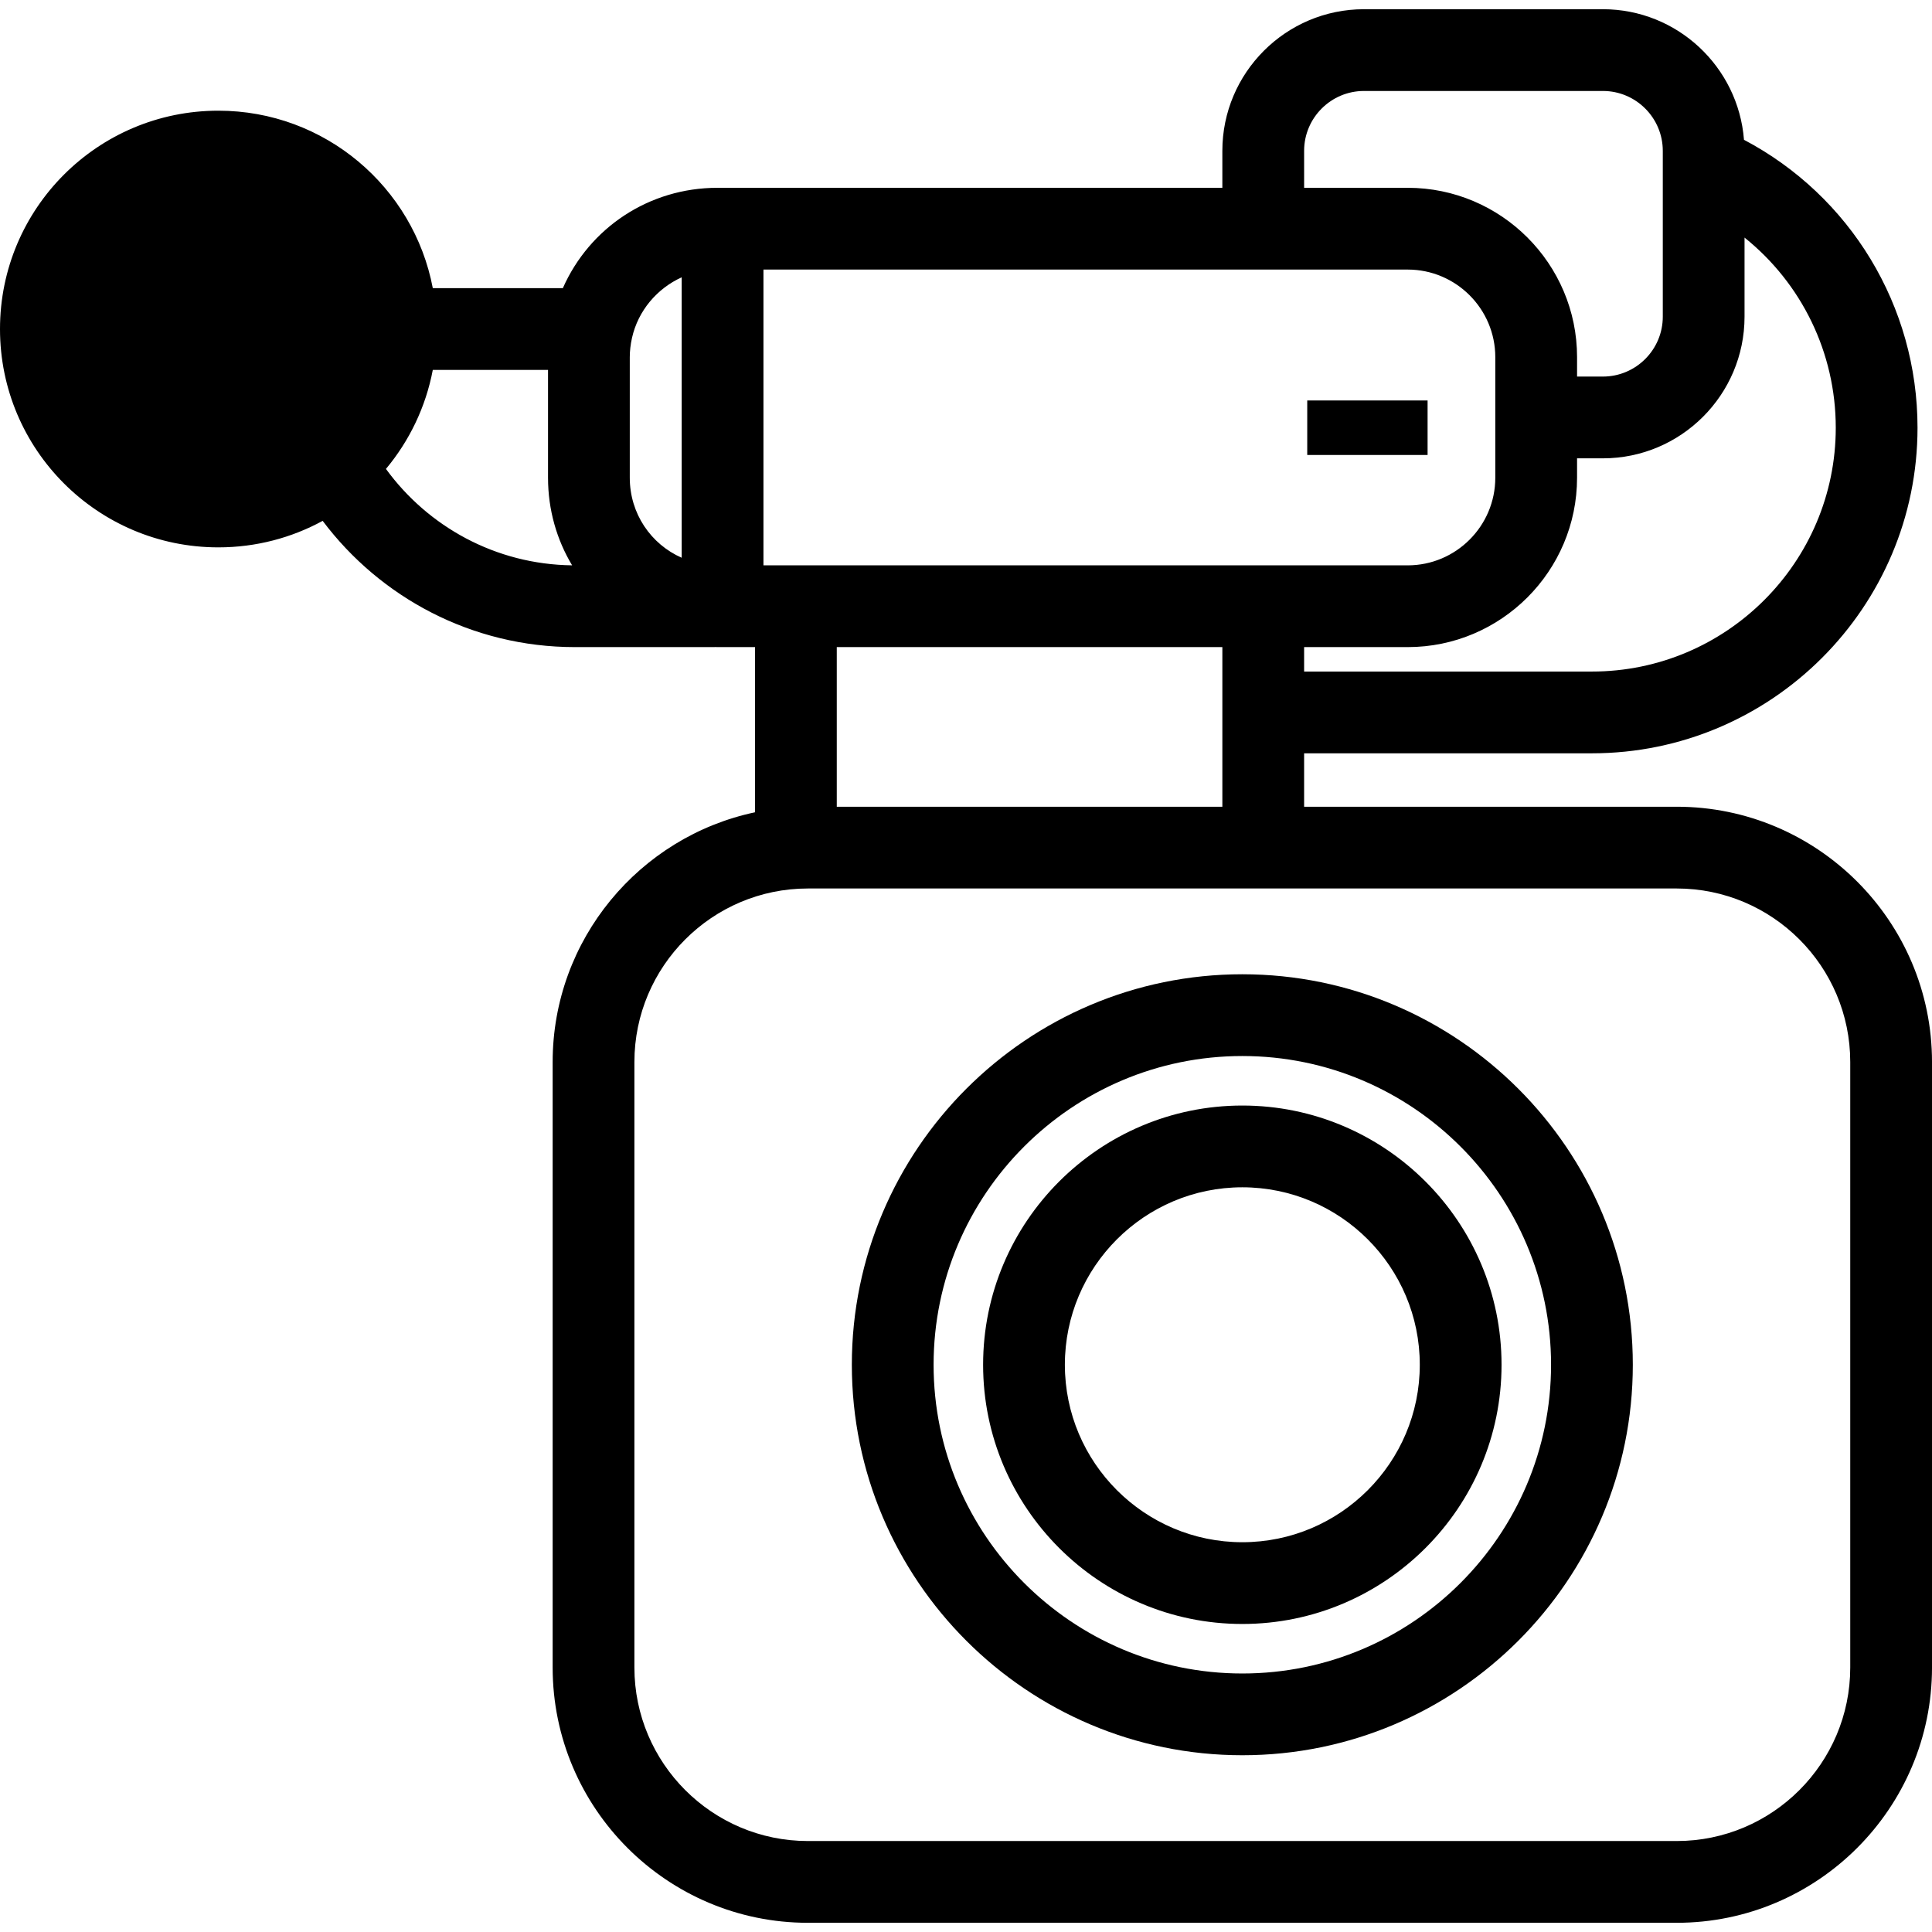 <?xml version="1.0" encoding="iso-8859-1"?>
<!-- Uploaded to: SVG Repo, www.svgrepo.com, Generator: SVG Repo Mixer Tools -->
<!DOCTYPE svg PUBLIC "-//W3C//DTD SVG 1.1//EN" "http://www.w3.org/Graphics/SVG/1.1/DTD/svg11.dtd">
<svg fill="#000000" version="1.1" id="Capa_1" xmlns="http://www.w3.org/2000/svg" xmlns:xlink="http://www.w3.org/1999/xlink" 
	 viewBox="0 0 283.573 283.573" xml:space="preserve">
<g id="Camara_cine_frontal">
	<path d="M182.345,162.268c-20.979,0-38.047,17.068-38.047,38.047s17.067,38.047,38.047,38.047s38.047-17.068,38.047-38.047
		S203.324,162.268,182.345,162.268z M182.345,226.362c-14.362,0-26.047-11.685-26.047-26.047s11.685-26.047,26.047-26.047
		s26.047,11.685,26.047,26.047S196.707,226.362,182.345,226.362z"/>
	<path d="M182.345,142.999c-31.604,0-57.315,25.711-57.315,57.315c0,31.604,25.712,57.315,57.315,57.315
		s57.315-25.711,57.315-57.315C239.66,168.711,213.948,142.999,182.345,142.999z M182.345,245.63
		c-24.987,0-45.315-20.328-45.315-45.315s20.328-45.315,45.315-45.315s45.315,20.329,45.315,45.315S207.332,245.63,182.345,245.63z"
		/>
	<path d="M246.103,118.409h-54.689v-7.841h42.246c26.351,0,47.788-21.438,47.788-47.788c0-17.867-9.875-34.035-25.472-42.262
		c-0.835-10.705-9.794-19.166-20.71-19.166h-35.061c-11.465,0-20.792,9.327-20.792,20.792v5.422H105.3
		c-10.033,0-18.771,5.866-22.687,14.728H63.525c-2.81-14.83-15.83-26.047-31.478-26.047C14.348,16.247,0,30.595,0,48.294
		s14.348,32.047,32.047,32.047c5.547,0,10.764-1.41,15.314-3.89C55.812,87.694,69.257,94.98,84.373,94.98h20.41
		c0.077,0,0.152-0.009,0.228-0.012c0.096,0.003,0.191,0.012,0.288,0.012h5.52v24.244c-16.946,3.587-29.703,18.657-29.703,36.655
		v88.873c0,20.661,16.809,37.47,37.47,37.47h127.518c20.661,0,37.47-16.809,37.47-37.47v-88.873
		C283.573,135.218,266.765,118.409,246.103,118.409z M56.648,68.826c3.426-4.101,5.842-9.071,6.876-14.532h16.913v15.823
		c0,4.719,1.287,9.116,3.536,12.86C72.751,82.848,62.813,77.295,56.648,68.826z M100.058,81.865
		c-4.518-1.989-7.621-6.481-7.621-11.748V52.429c0-0.913,0.109-1.864,0.324-2.826c0-0.001,0-0.002,0-0.003
		c0.901-4.014,3.693-7.266,7.296-8.896V81.865z M256.058,46.481V34.873c8.335,6.684,13.39,16.856,13.39,27.907
		c0,19.733-16.055,35.788-35.788,35.788h-42.246V94.98h15.2c13.709,0,24.862-11.153,24.862-24.863v-2.844h3.79
		C246.731,67.273,256.058,57.946,256.058,46.481z M191.414,22.144c0-4.848,3.944-8.792,8.792-8.792h35.061
		c4.848,0,8.792,3.944,8.792,8.792v24.336c0,4.848-3.944,8.792-8.792,8.792h-3.79v-2.844c0-13.709-11.153-24.863-24.862-24.863
		h-15.2V22.144z M112.058,39.566h73.355h21.2c7.093,0,12.862,5.77,12.862,12.863v8.844v8.844c0,7.093-5.77,12.863-12.862,12.863
		h-94.556V39.566z M179.414,94.98v23.429h-56.595V94.98H179.414z M271.573,244.751c0,14.044-11.426,25.47-25.47,25.47H118.586
		c-14.044,0-25.47-11.426-25.47-25.47v-88.873c0-14.044,11.426-25.469,25.47-25.469h66.828h60.689
		c14.044,0,25.47,11.425,25.47,25.469V244.751z"/>
	<rect x="191.872" y="58.78" width="17.665" height="8"/>
</g>
</svg>